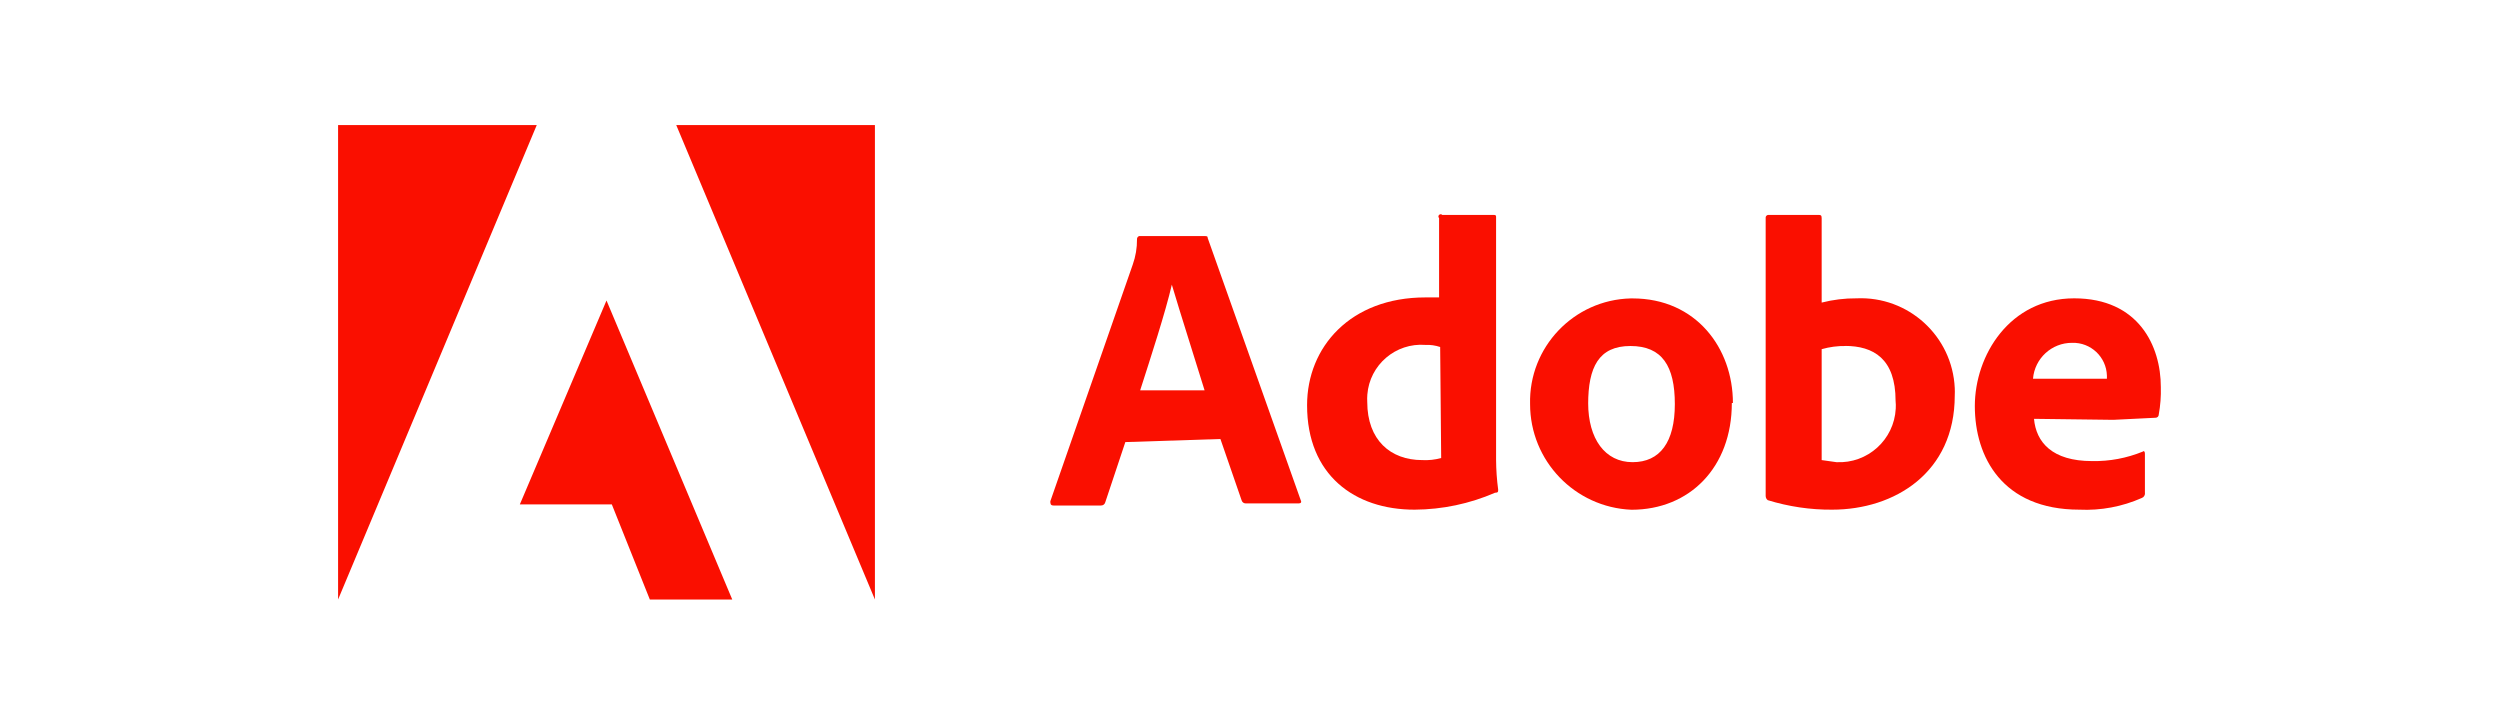 <?xml version="1.0" encoding="utf-8"?>
<!-- Generator: Adobe Illustrator 26.2.1, SVG Export Plug-In . SVG Version: 6.00 Build 0)  -->
<svg version="1.1" id="Layer_1" xmlns="http://www.w3.org/2000/svg" xmlns:xlink="http://www.w3.org/1999/xlink" x="0px" y="0px"
	 viewBox="0 0 300 87" style="enable-background:new 0 0 300 87;" xml:space="preserve">
<style type="text/css">
	.st0{fill:none;}
	.st1{fill:#FA0F00;}
</style>
<rect x="40.57" y="15.01" class="st0" width="218.86" height="56.97"/>
<path id="Path_82775" class="st1" d="M135.04,53.05l-2.41,7.23c-0.06,0.23-0.27,0.39-0.51,0.38h-5.7c-0.38,0-0.38-0.25-0.38-0.51
	l9.89-28.4c0.35-0.98,0.52-2.01,0.51-3.04c-0.01-0.17,0.09-0.32,0.25-0.38h7.86c0.25,0,0.38,0,0.38,0.25l11.16,31.45
	c0.13,0.25,0,0.38-0.25,0.38h-6.34c-0.24,0.01-0.45-0.15-0.51-0.38l-2.54-7.35L135.04,53.05z M144.55,46.84
	c-1.01-3.3-2.92-9.26-3.93-12.68l0,0c-0.76,3.3-2.54,8.75-3.8,12.68H144.55z"/>
<path id="Path_82776" class="st1" d="M156.85,48.62c0-6.97,5.2-12.93,14.2-12.93h1.64v-9.52c-0.11-0.11-0.11-0.28,0-0.38
	c0.11-0.11,0.28-0.11,0.38,0h6.21c0.25,0,0.25,0.13,0.25,0.25v29.16c0.01,1.19,0.09,2.37,0.25,3.55c0,0.25,0,0.38-0.38,0.38
	c-3.04,1.32-6.32,2.01-9.64,2.03C162.55,61.17,156.84,56.99,156.85,48.62 M172.82,41.64c-0.57-0.19-1.17-0.28-1.77-0.25
	c-3.57-0.28-6.69,2.39-6.97,5.96c-0.02,0.3-0.03,0.59-0.01,0.89c0,4.56,2.79,6.97,6.59,6.97c0.77,0.04,1.54-0.04,2.28-0.25
	L172.82,41.64z"/>
<path id="Path_82777" class="st1" d="M207.82,48.36c0,7.73-5.07,12.81-12.04,12.81c-6.8-0.28-12.17-5.87-12.17-12.68
	c-0.17-6.83,5.24-12.51,12.07-12.68c0.08,0,0.15,0,0.23,0c7.61,0,12.04,5.96,12.04,12.55 M190.58,48.36c0,4.31,2.03,7.1,5.33,7.1
	c3.3,0,5.07-2.41,5.07-6.97s-1.52-6.97-5.33-6.97c-3.8,0-5.07,2.54-5.07,6.97"/>
<path id="Path_82778" class="st1" d="M218.09,25.79c0.38,0,0.51,0,0.51,0.38v10.14c1.37-0.35,2.77-0.52,4.18-0.51
	c6.23-0.28,11.5,4.53,11.79,10.76c0.01,0.3,0.02,0.61,0,0.91c0,9.26-7.23,13.69-14.71,13.69c-2.62,0.02-5.23-0.37-7.73-1.14
	c-0.16-0.12-0.25-0.31-0.25-0.51V26.17c-0.03-0.18,0.1-0.35,0.28-0.38c0.03,0,0.07,0,0.1,0H218.09z M221.52,41.52
	c-0.99-0.02-1.97,0.11-2.92,0.38v13.31l1.77,0.25c3.74,0.19,6.93-2.69,7.12-6.43c0.02-0.31,0.01-0.62-0.02-0.93
	c0-5.07-2.66-6.59-6.09-6.59"/>
<path id="Path_82779" class="st1" d="M244.08,50.26c0.25,2.79,2.16,5.07,6.97,5.07c2.09,0.04,4.16-0.35,6.09-1.14
	c0.13-0.13,0.25,0,0.25,0.25v4.69c0.04,0.28-0.12,0.54-0.38,0.63c-2.35,1.04-4.91,1.52-7.48,1.4c-9.26,0-12.55-6.34-12.55-12.43
	s4.18-12.93,11.92-12.93c7.73,0,10.4,5.71,10.4,10.65c0.03,1.1-0.05,2.21-0.25,3.3c0,0.21-0.17,0.38-0.38,0.38l-5.07,0.25
	L244.08,50.26z M250.42,45.45h2.41v-0.38c-0.07-2.24-1.94-4-4.18-3.93c-2.45-0.01-4.49,1.87-4.69,4.31H250.42z"/>
<path id="Path_82780" class="st1" d="M81.15,15.01h23.84v56.93L81.15,15.01z"/>
<path id="Path_82781" class="st1" d="M64.41,15.01H40.57v56.93L64.41,15.01z"/>
<path id="Path_82782" class="st1" d="M72.78,36.06l15.09,35.88h-9.89l-4.56-11.41H62.38L72.78,36.06z"/>
</svg>
